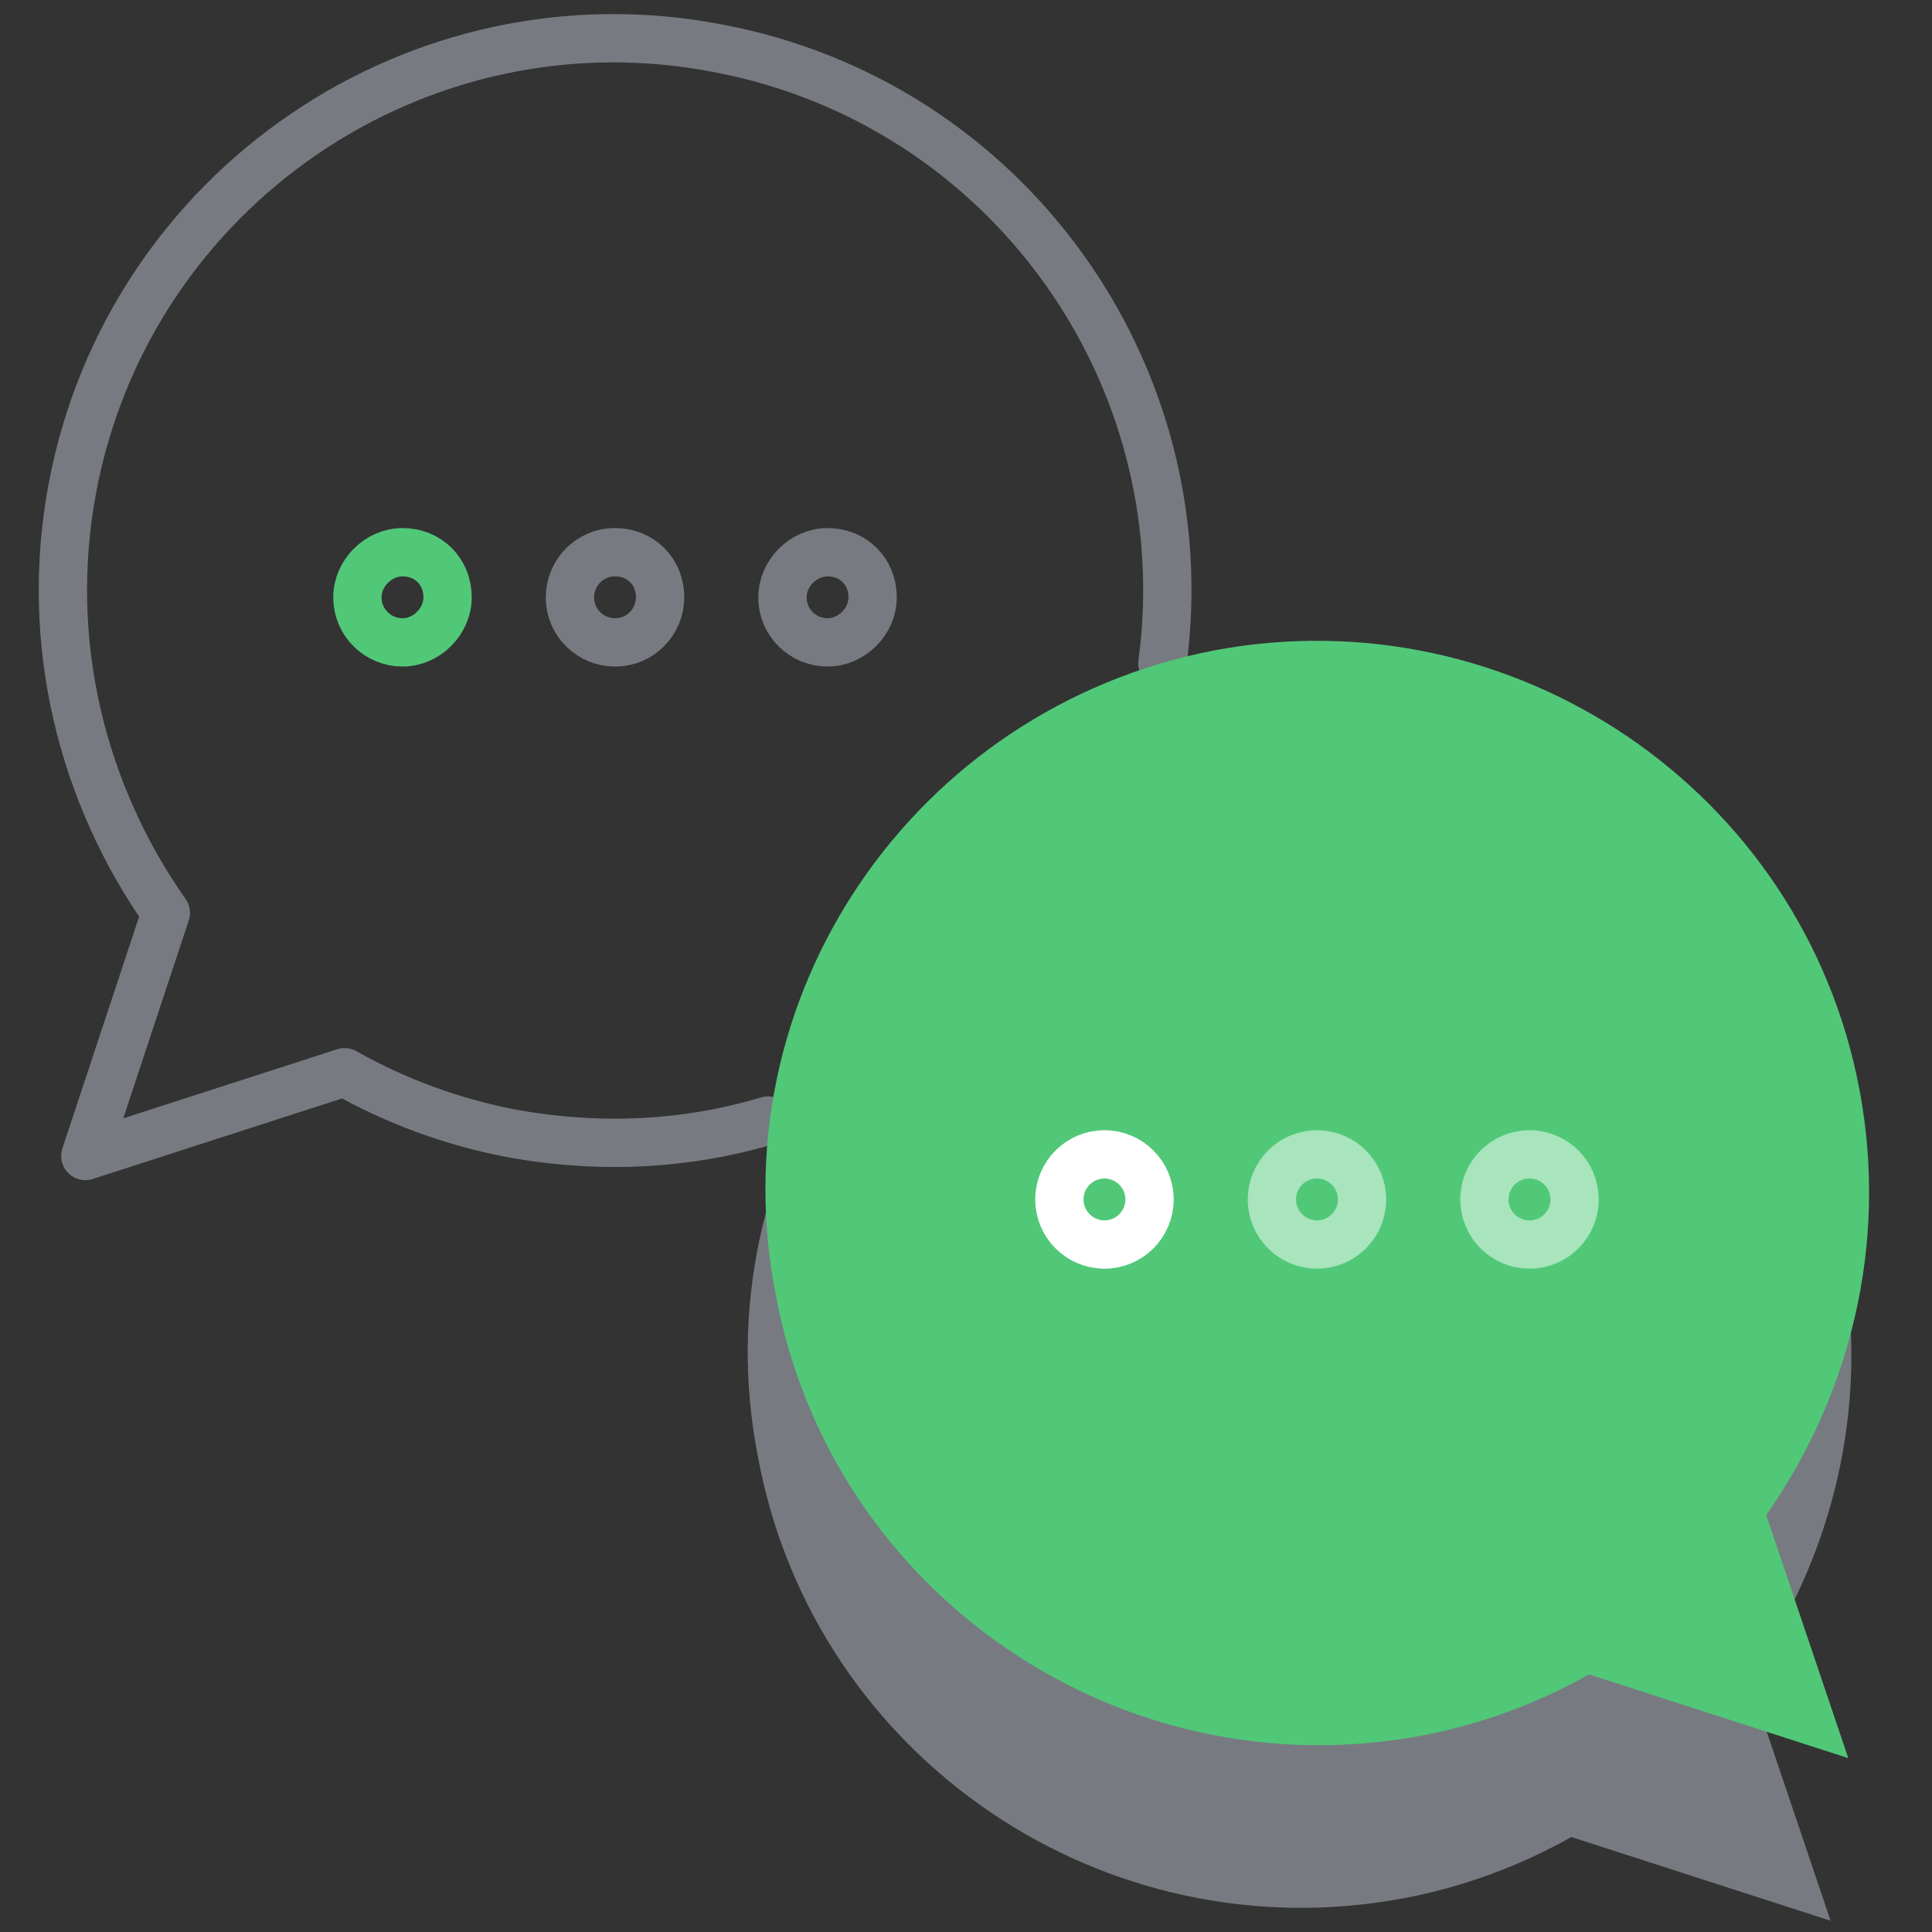 <!-- Generator: Adobe Illustrator 22.1.0, SVG Export Plug-In . SVG Version: 6.00 Build 0)  -->
<svg xmlns="http://www.w3.org/2000/svg" xmlns:xlink="http://www.w3.org/1999/xlink" x="0px" y="0px" viewBox="0 0 120 120" style="enable-background:new 0 0 120 120;" xml:space="preserve">
    <rect x="0" y="0" width="120" height="120" fill="#333333" stroke="none"/>
    <style type="text/css">
    .icon-4-0 {
        fill: none;
        stroke: #50C878;
    }

    .icon-4-1 {
        fill: none;
        stroke: #BDC5D1;
    }

    .icon-4-2 {
        fill: none;
        stroke: #FFFFFF;
    }

    .icon-4-3 {
        fill: #BDC5D1;
    }

    .icon-4-4 {
        fill: #50C878;
    }
    </style>
    <path class="icon-4-0 fill-none stroke-primary" stroke-width="3" stroke-linecap="round" stroke-linejoin="round" stroke-miterlimit="10" d="M27.8,37.1c0,1.5-1.3,2.8-2.8,2.8c-1.5,0-2.8-1.2-2.8-2.8c0-1.5,1.3-2.8,2.8-2.8C26.6,34.3,27.8,35.5,27.8,37.1
	z" />
    <path class="icon-4-1 fill-none stroke-gray-400" opacity=".5" stroke-width="3" stroke-linecap="round" stroke-linejoin="round" stroke-miterlimit="10" d="M41,37.1c0,1.5-1.2,2.8-2.8,2.8c-1.5,0-2.8-1.2-2.8-2.8c0-1.5,1.2-2.8,2.8-2.8C39.8,34.3,41,35.5,41,37.1z" />
    <path class="icon-4-1 fill-none stroke-gray-400" opacity=".5" stroke-width="3" stroke-linecap="round" stroke-linejoin="round" stroke-miterlimit="10" d="M54.2,37.1c0,1.5-1.3,2.8-2.8,2.8c-1.5,0-2.8-1.2-2.8-2.8c0-1.5,1.3-2.8,2.8-2.8C53,34.3,54.2,35.5,54.2,37.1z" />
    <path class="icon-4-1 fill-none stroke-gray-400" opacity=".5" stroke-width="3" stroke-linecap="round" stroke-linejoin="round" stroke-miterlimit="10" d="M105.8,61.7c0.8,1.4,1.4,2.9,1.9,4.5" />
    <path class="icon-4-1 fill-none stroke-gray-400" opacity=".5" stroke-width="3" stroke-linecap="round" stroke-linejoin="round" stroke-miterlimit="10" d="M76.8,48c9.7-1.8,19.3,1.7,25.4,8.6" />
    <path class="icon-4-1 fill-none stroke-gray-400" opacity=".5" stroke-width="3" stroke-linecap="round" stroke-linejoin="round" stroke-miterlimit="10" d="M72.2,41.2C74.6,23.3,62.6,6.4,44.6,3C26-0.6,8,11.7,4.5,30.3c-1.8,9.6,0.6,19,5.8,26.4L5.3,71.8l16.1-5.2
	c3.2,1.8,6.7,3.1,10.4,3.8c5.5,1,10.9,0.7,15.9-0.8" />
    <path class="icon-4-3 fill-gray-400" opacity=".5" d="M74.3,50.5c18.6-3.5,36.6,8.7,40.1,27.3c1.8,9.6-0.6,19-5.8,26.4l5.1,15.1l-16.1-5.2c-3.2,1.8-6.7,3.1-10.4,3.8
	c-18.6,3.5-36.6-8.7-40.1-27.3C43.4,72,55.7,54.1,74.3,50.5z" />
    <path class="icon-4-4 fill-primary" d="M75.4,40.4c18.6-3.5,36.6,8.7,40.1,27.3c1.8,9.6-0.6,19-5.8,26.4l5.1,15.1l-16.1-5.2c-3.2,1.8-6.7,3.1-10.4,3.8
	c-18.6,3.5-36.6-8.7-40.1-27.3C44.5,61.9,56.8,44,75.4,40.4z" />
    <circle class="icon-4-2 fill-none stroke-white" opacity=".5" stroke-width="3" stroke-linecap="round" stroke-linejoin="round" stroke-miterlimit="10" cx="95" cy="74.5" r="2.8" />
    <circle class="icon-4-2 fill-none stroke-white" opacity=".5" stroke-width="3" stroke-linecap="round" stroke-linejoin="round" stroke-miterlimit="10" cx="81.8" cy="74.5" r="2.8" />
    <circle class="icon-4-2 fill-none stroke-white" stroke-width="3" stroke-linecap="round" stroke-linejoin="round" stroke-miterlimit="10" cx="68.6" cy="74.5" r="2.8" />
</svg>